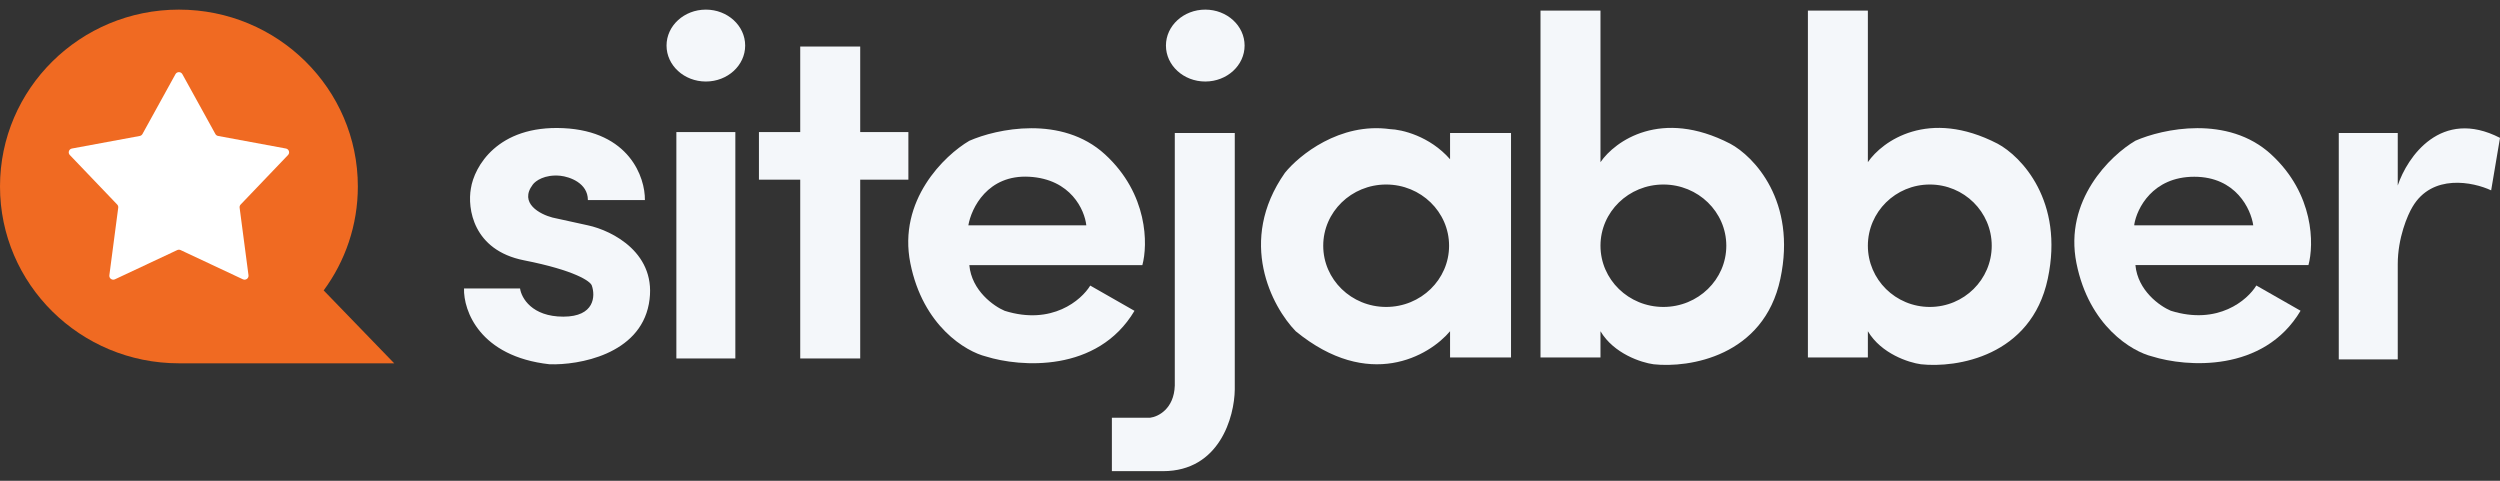 <svg width="130" height="25" viewBox="0 0 130 25" fill="none" xmlns="http://www.w3.org/2000/svg">
<rect x="0" y="0" width="130" height="25" fill="#333333" stroke="none"/>
<path d="M0 9.696C0 14.774 4.166 18.892 9.304 18.892H20.499L16.831 15.102C17.949 13.585 18.608 11.716 18.608 9.696C18.608 4.617 14.442 0.5 9.304 0.5C4.166 0.5 0 4.617 0 9.696Z" fill="#F06A22"/>
<path d="M9.124 3.857C9.202 3.716 9.406 3.716 9.483 3.857L11.2 6.968C11.23 7.022 11.282 7.059 11.342 7.07L14.867 7.723C15.026 7.752 15.089 7.944 14.978 8.06L12.514 10.636C12.472 10.68 12.452 10.74 12.46 10.8L12.922 14.315C12.942 14.474 12.777 14.592 12.631 14.524L9.392 13.004C9.336 12.978 9.272 12.978 9.216 13.004L5.977 14.524C5.831 14.592 5.666 14.474 5.686 14.315L6.148 10.8C6.156 10.74 6.136 10.68 6.094 10.636L3.63 8.06C3.519 7.944 3.582 7.752 3.741 7.723L7.266 7.07C7.326 7.059 7.378 7.022 7.408 6.968L9.124 3.857Z" fill="white"/>
<path fill-rule="evenodd" clip-rule="evenodd" d="M80.106 0.551H83.225V8.433C83.974 7.338 86.374 5.613 89.972 7.473C91.199 8.129 93.438 10.454 92.579 14.496C91.721 18.538 87.825 19.144 85.985 18.942C85.355 18.858 83.92 18.396 83.225 17.224V18.588H80.106V0.551ZM41.612 2.42H44.731V6.866H47.236V9.342H44.731V18.639H41.612V9.342H39.465V6.866H41.612V2.42ZM33.535 10.403H30.57C30.57 9.514 29.616 9.191 29.139 9.14C28.321 9.059 27.844 9.409 27.707 9.595C26.971 10.565 28.082 11.144 28.73 11.313L30.57 11.717C31.831 11.986 34.23 13.182 33.74 15.809C33.249 18.437 30.093 18.993 28.576 18.942C24.937 18.538 24.095 16.146 24.129 15.001H27.043C27.111 15.489 27.656 16.466 29.292 16.466C30.928 16.466 30.962 15.388 30.775 14.85C30.706 14.63 29.906 14.061 27.247 13.536C24.589 13.01 24.299 10.824 24.487 9.797C24.657 8.685 25.857 6.503 29.292 6.664C32.727 6.826 33.552 9.224 33.535 10.403ZM38.238 6.866H35.171V18.639H38.238V6.866ZM59.402 13.788H50.405C50.528 15.122 51.683 15.927 52.245 16.163C54.699 16.931 56.233 15.607 56.693 14.85L58.993 16.163C57.071 19.397 53.046 19.094 51.274 18.538C50.234 18.285 47.992 16.962 47.338 13.687C46.683 10.413 49.11 8.079 50.405 7.321C51.819 6.698 55.21 5.967 57.46 8.028C59.709 10.09 59.692 12.727 59.402 13.788ZM64.208 6.917V20.256C64.191 21.671 63.42 24.5 60.476 24.5H57.818V21.721H59.811C60.22 21.671 61.048 21.266 61.089 20.054V6.917H64.208ZM75.403 6.917V8.281C74.34 7.068 72.881 6.732 72.285 6.715C69.667 6.351 67.547 8.079 66.815 8.988C64.32 12.546 66.15 15.961 67.377 17.224C71.18 20.337 74.312 18.521 75.403 17.224V18.588H78.573V6.917H75.403ZM124.683 6.917H121.616V18.689H124.683V13.738C124.683 12.364 125.195 11.178 125.45 10.757C126.473 9.019 128.603 9.46 129.54 9.898L130 7.169C126.933 5.593 125.178 8.163 124.683 9.645V6.917ZM53.523 9.191C51.356 9.069 50.507 10.824 50.354 11.717H56.488C56.403 10.925 55.691 9.312 53.523 9.191ZM72.08 15.961C73.887 15.961 75.352 14.536 75.352 12.778C75.352 11.02 73.887 9.595 72.08 9.595C70.273 9.595 68.808 11.02 68.808 12.778C68.808 14.536 70.273 15.961 72.08 15.961ZM89.768 12.778C89.768 14.536 88.303 15.961 86.496 15.961C84.689 15.961 83.225 14.536 83.225 12.778C83.225 11.02 84.689 9.595 86.496 9.595C88.303 9.595 89.768 11.02 89.768 12.778ZM94.011 0.551H97.129V8.433C97.879 7.338 100.278 5.613 103.877 7.473C105.104 8.129 107.343 10.454 106.484 14.496C105.626 18.538 101.73 19.144 99.89 18.942C99.259 18.858 97.825 18.396 97.129 17.224V18.588H94.011V0.551ZM100.35 15.961C102.129 15.961 103.57 14.536 103.57 12.778C103.57 11.02 102.129 9.595 100.35 9.595C98.571 9.595 97.129 11.02 97.129 12.778C97.129 14.536 98.571 15.961 100.35 15.961Z" fill="#F4F7FA"/>
<path fill-rule="evenodd" clip-rule="evenodd" d="M120.039 13.785H111.042C111.164 15.118 112.32 15.924 112.882 16.159C115.336 16.927 116.87 15.604 117.33 14.846L119.63 16.159C117.708 19.393 113.683 19.09 111.911 18.534C110.871 18.282 108.629 16.958 107.975 13.684C107.32 10.409 109.747 8.075 111.042 7.317C112.456 6.694 115.847 5.963 118.096 8.025C120.346 10.086 120.329 12.724 120.039 13.785ZM110.983 11.666C111.119 10.841 111.934 9.191 114.101 9.191C116.269 9.191 117.049 10.875 117.169 11.717H110.983V11.666Z" fill="#F4F7FA"/>
<path d="M38.749 2.369C38.749 3.402 37.834 4.239 36.705 4.239C35.575 4.239 34.66 3.402 34.66 2.369C34.66 1.337 35.575 0.5 36.705 0.5C37.834 0.5 38.749 1.337 38.749 2.369Z" fill="#F4F7FA"/>
<path d="M64.719 2.369C64.719 3.402 63.803 4.239 62.674 4.239C61.545 4.239 60.629 3.402 60.629 2.369C60.629 1.337 61.545 0.5 62.674 0.5C63.803 0.5 64.719 1.337 64.719 2.369Z" fill="#F4F7FA"/>
</svg>
